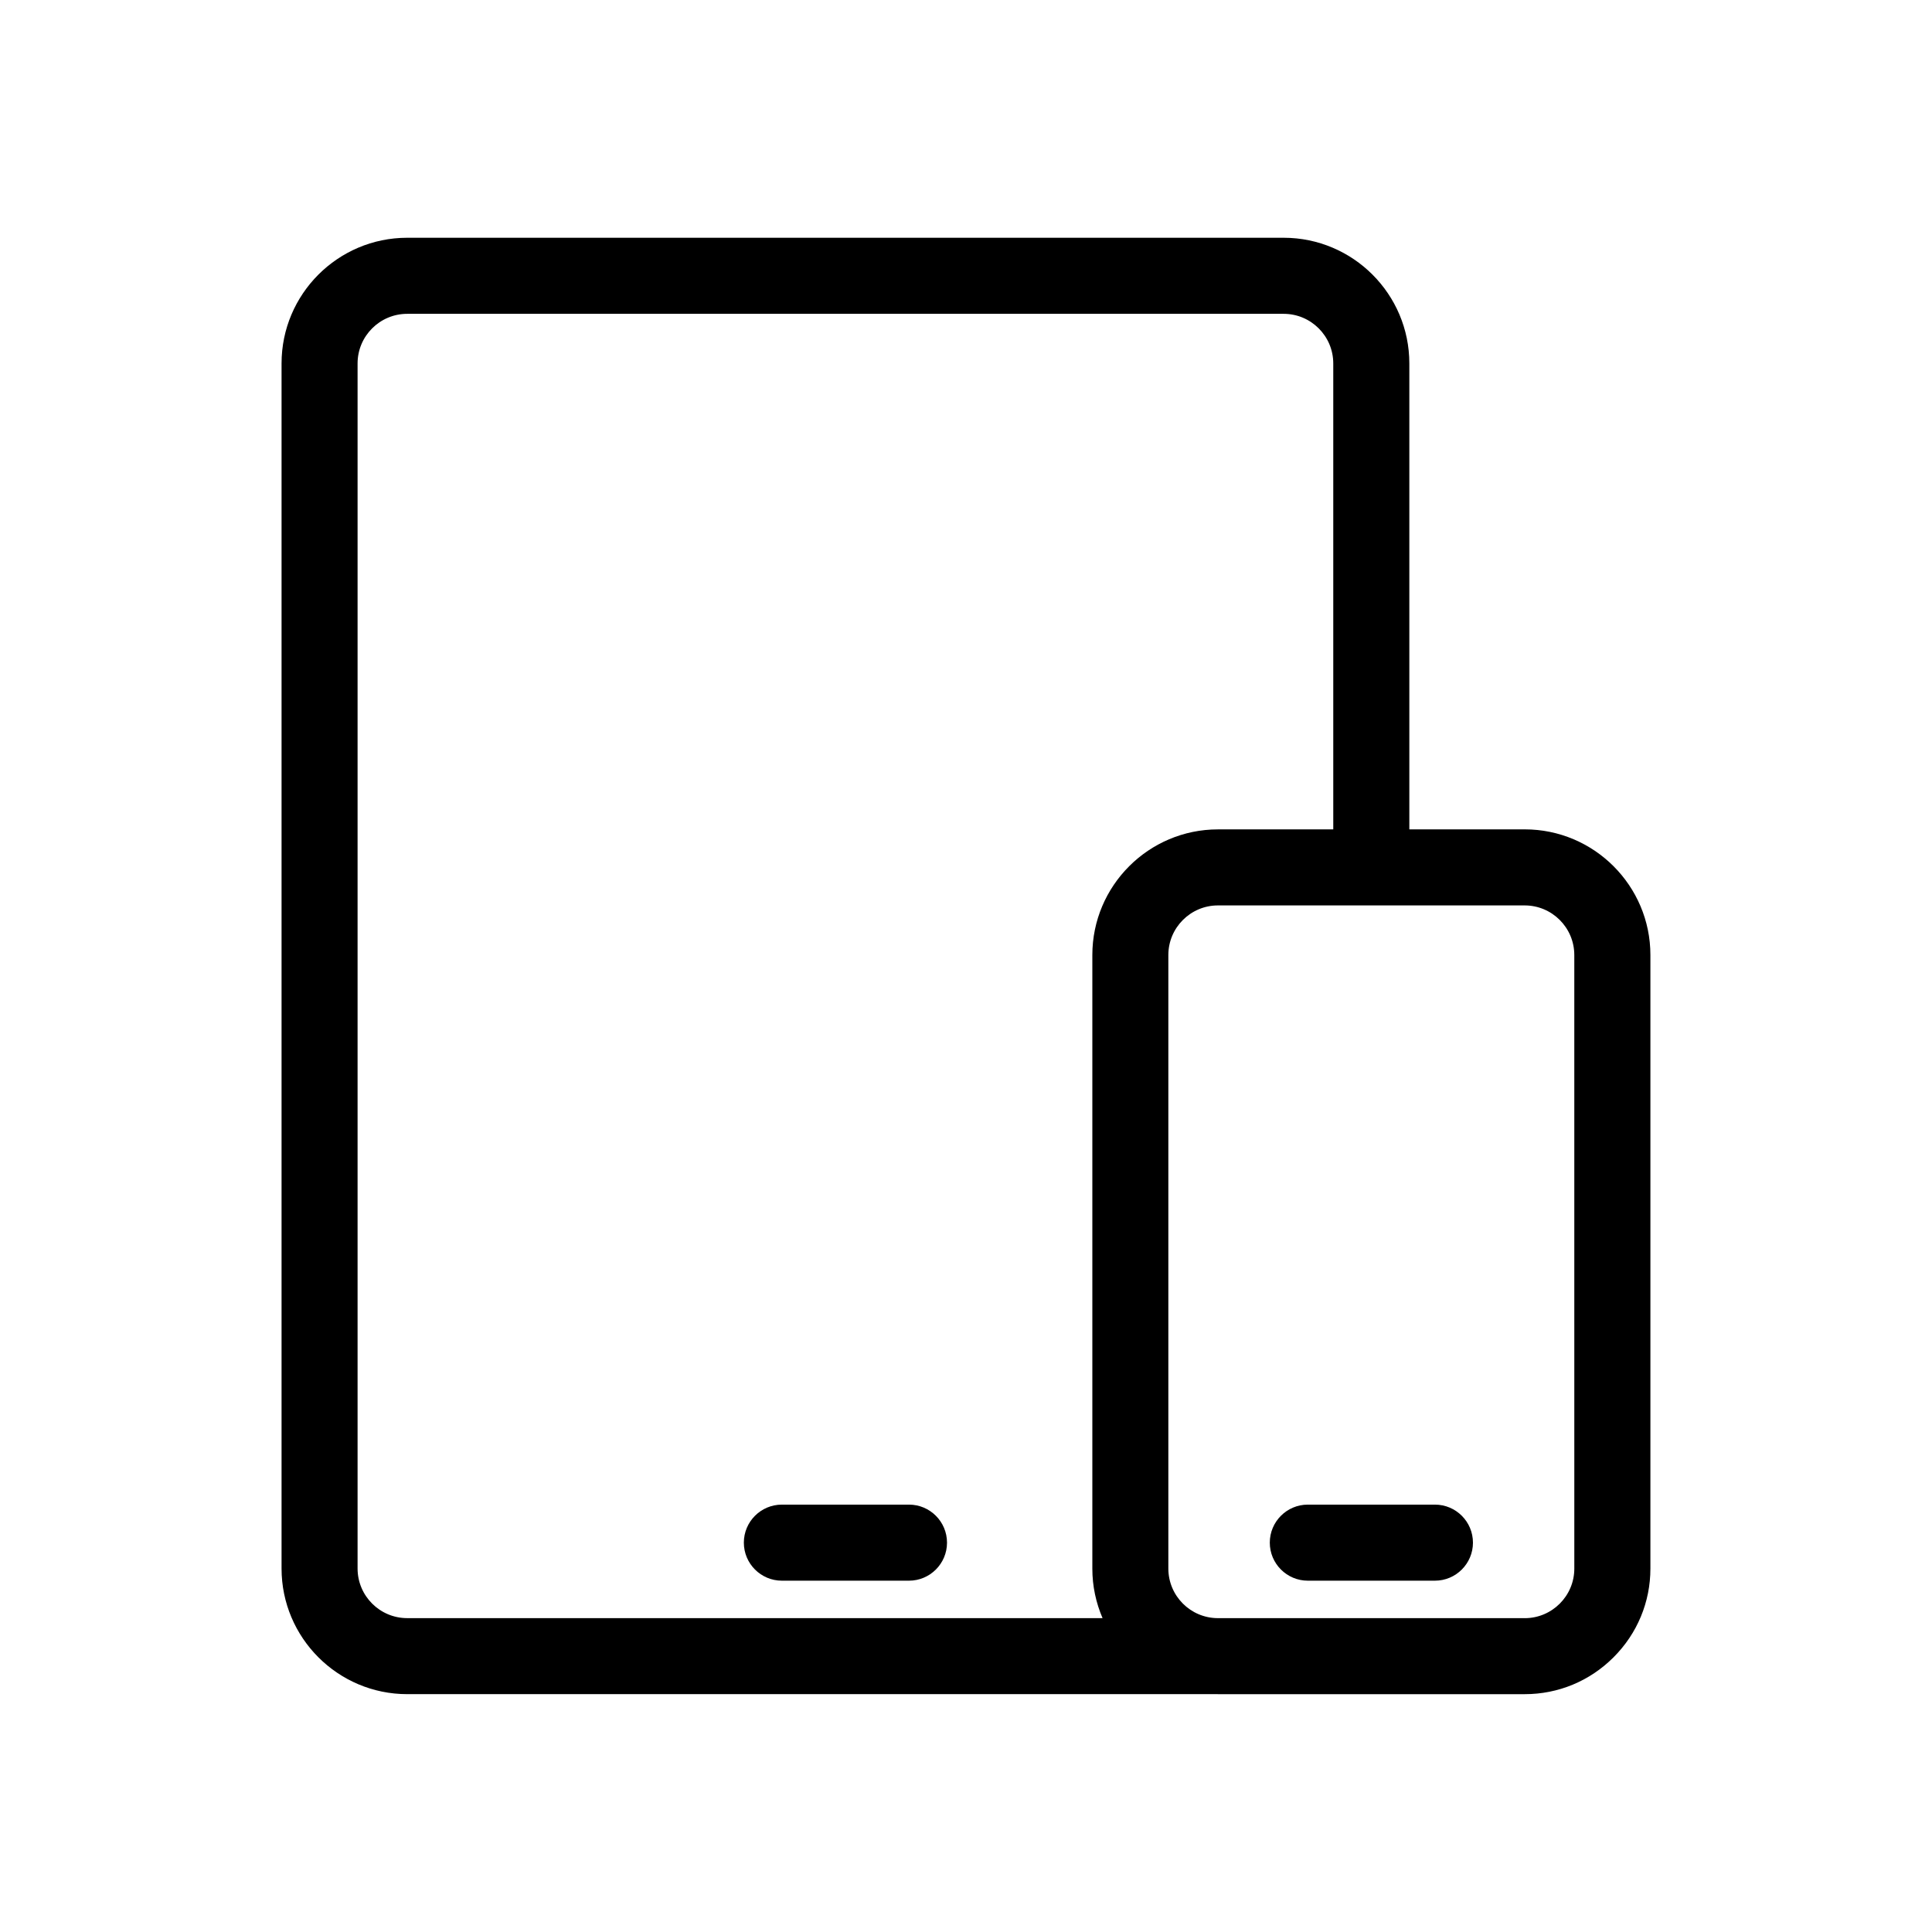 <?xml version="1.0" encoding="UTF-8"?>
<!-- Uploaded to: SVG Repo, www.svgrepo.com, Generator: SVG Repo Mixer Tools -->
<svg fill="#000000" width="800px" height="800px" version="1.1" viewBox="144 144 512 512" xmlns="http://www.w3.org/2000/svg">
 <g>
  <path d="m548.07 363.79h-30.582v-123.48c0-18.363-14.941-33.301-33.301-33.301h-232.27c-18.363 0-33.301 14.938-33.301 33.301v319.36c0 18.363 14.938 33.297 33.301 33.297h214.77c0.035 0 0.066 0.004 0.098 0.004h81.293c8.871 0 17.227-3.465 23.527-9.77 6.301-6.301 9.773-14.66 9.77-23.527v-162.58c0-18.363-14.941-33.305-33.301-33.305zm-111.88 209.03h-184.28c-7.25 0-13.148-5.898-13.148-13.145v-319.36c0-7.25 5.898-13.148 13.148-13.148h232.27c7.25 0 13.148 5.898 13.148 13.148v123.48h-30.551c-18.363 0-33.297 14.938-33.297 33.301v162.59c-0.004 4.664 0.977 9.105 2.711 13.141zm111.88 0.008h-63.844c-0.016 0-0.031-0.004-0.051-0.004h-17.453c-7.227-0.023-13.098-5.91-13.098-13.141v-162.59c0-7.25 5.898-13.148 13.145-13.148h81.289c7.25 0 13.148 5.898 13.148 13.148l0.004 162.59c0.008 7.246-5.891 13.148-13.141 13.148z"/>
  <path d="m524.27 542.74h-33.684c-5.562 0-10.078 4.516-10.078 10.078s4.516 10.078 10.078 10.078h33.684c5.562 0 10.078-4.516 10.078-10.078-0.004-5.562-4.516-10.078-10.078-10.078z"/>
  <path d="m384.89 542.74h-33.684c-5.562 0-10.078 4.516-10.078 10.078s4.516 10.078 10.078 10.078h33.684c5.562 0 10.078-4.516 10.078-10.078-0.004-5.562-4.516-10.078-10.078-10.078z"/>
 </g>
</svg>